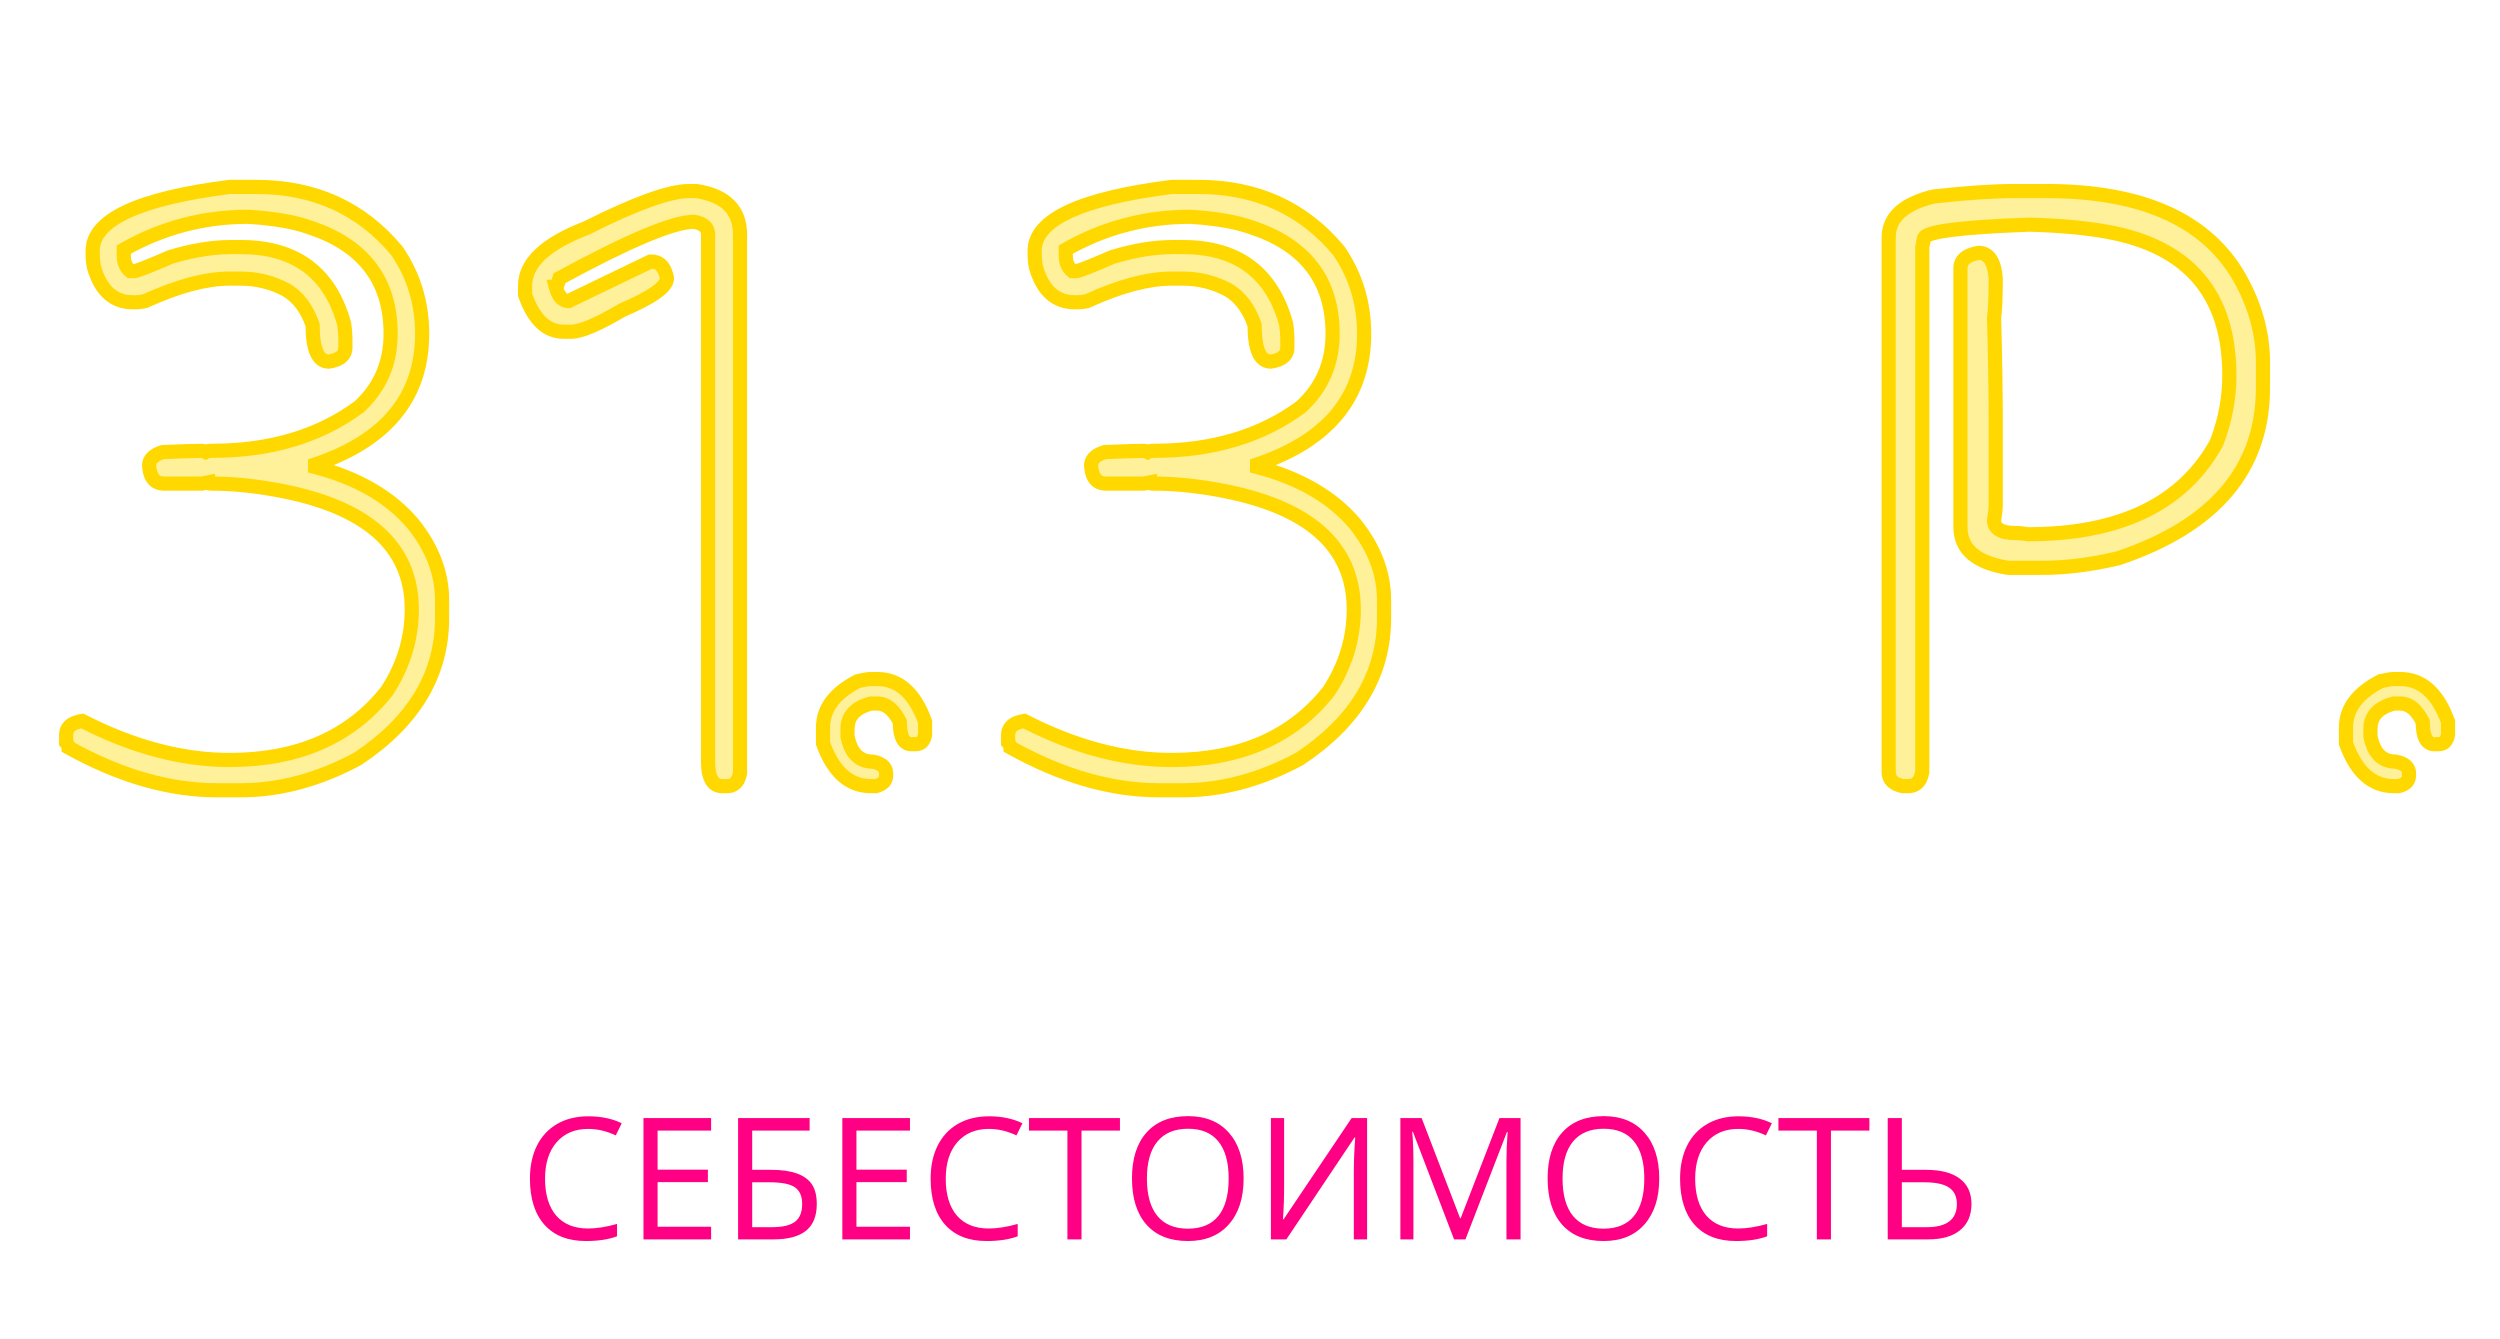 <?xml version="1.0" encoding="UTF-8"?> <svg xmlns="http://www.w3.org/2000/svg" width="353" height="189" viewBox="0 0 353 189" fill="none"> <g filter="url(#filter0_d)"> <path d="M36.172 22.391C44.414 22.391 51.035 25.398 56.035 31.414C58.418 34.891 59.609 38.797 59.609 43.133C59.609 52.039 54.57 58.191 44.492 61.59V61.941C50.508 63.504 55.117 66.18 58.32 69.969C61.055 73.367 62.422 76.961 62.422 80.75V83.269C62.422 91.238 58.457 97.859 50.527 103.133C45.02 106.102 39.512 107.586 34.004 107.586H30.664C23.906 107.586 16.914 105.574 9.688 101.551C9.688 101.355 9.57 101.121 9.336 100.848V99.793C9.336 98.699 10.098 98.035 11.621 97.801C18.77 101.473 25.703 103.309 32.422 103.309C42.109 103.309 49.512 100.066 54.629 93.582C56.973 89.988 58.145 86.141 58.145 82.039C58.145 73.094 51.758 67.469 38.984 65.164C35.781 64.578 32.754 64.285 29.902 64.285C29.551 64.285 29.375 64.227 29.375 64.109L28.496 64.285H23.164C21.875 64.285 21.172 63.445 21.055 61.766C21.055 60.867 21.699 60.223 22.988 59.832C25.879 59.715 27.715 59.656 28.496 59.656C28.613 59.656 28.789 59.715 29.023 59.832C29.219 59.715 29.512 59.656 29.902 59.656C38.184 59.656 45.117 57.586 50.703 53.445C53.672 50.711 55.156 47.273 55.156 43.133C55.156 35.594 51.309 30.574 43.613 28.074C41.543 27.332 38.691 26.844 35.059 26.609C28.77 26.609 22.91 28.152 17.48 31.238V32.117C17.48 33.055 17.793 33.777 18.418 34.285H18.945C19.297 34.285 20.996 33.621 24.043 32.293C27.129 31.355 29.98 30.887 32.598 30.887H34.004C41.738 30.887 46.602 34.5 48.594 41.727C48.711 42.508 48.77 43.27 48.77 44.012V45.066C48.77 46.16 47.988 46.824 46.426 47.059C44.902 47.059 44.141 45.34 44.141 41.902C43.359 39.598 42.109 37.938 40.391 36.922C38.398 35.867 36.27 35.34 34.004 35.34H32.422C29.102 35.34 25.137 36.395 20.527 38.504C20.059 38.621 19.59 38.68 19.121 38.68H18.77C16.035 38.68 14.199 37.02 13.262 33.699C13.145 33.113 13.086 32.527 13.086 31.941V31.414C13.086 27.039 19.531 24.031 32.422 22.391H36.172ZM97.285 22.977H98.34C102.441 23.602 104.492 25.652 104.492 29.129V105.184C104.258 106.395 103.652 107 102.676 107H101.973C100.645 107 99.981 105.848 99.981 103.543V29.129C99.981 28.152 99.316 27.547 97.988 27.312C95.098 27.312 88.769 29.969 79.004 35.281C78.769 36.102 78.594 36.512 78.477 36.512C78.828 37.84 79.434 38.504 80.293 38.504L91.836 32.938H92.012C93.144 32.938 93.867 33.719 94.18 35.281C94.18 36.492 92.07 37.996 87.852 39.793C84.414 41.824 82.012 42.84 80.644 42.84H79.59C77.168 42.84 75.352 41.102 74.141 37.625V36.336C74.141 33.133 77.031 30.418 82.812 28.191C89.727 24.715 94.551 22.977 97.285 22.977ZM122.949 91.883H123.887C126.934 91.883 129.18 93.894 130.625 97.918V99.734C130.469 100.633 130.02 101.082 129.277 101.082H128.691C127.598 101.082 127.051 100.027 127.051 97.918C126.191 96.199 125.137 95.34 123.887 95.34H122.949C120.762 95.926 119.668 97.117 119.668 98.914V99.969C120.137 102.352 121.328 103.543 123.242 103.543C124.492 103.777 125.117 104.344 125.117 105.242V105.477C125.117 106.258 124.629 106.766 123.652 107H122.949C119.902 107 117.656 104.988 116.211 100.965V98.738C116.211 96.043 117.852 93.856 121.133 92.176C121.992 91.981 122.598 91.883 122.949 91.883ZM169.18 22.391C177.422 22.391 184.043 25.398 189.043 31.414C191.426 34.891 192.617 38.797 192.617 43.133C192.617 52.039 187.578 58.191 177.5 61.59V61.941C183.516 63.504 188.125 66.18 191.328 69.969C194.062 73.367 195.43 76.961 195.43 80.75V83.269C195.43 91.238 191.465 97.859 183.535 103.133C178.027 106.102 172.52 107.586 167.012 107.586H163.672C156.914 107.586 149.922 105.574 142.695 101.551C142.695 101.355 142.578 101.121 142.344 100.848V99.793C142.344 98.699 143.105 98.035 144.629 97.801C151.777 101.473 158.711 103.309 165.43 103.309C175.117 103.309 182.52 100.066 187.637 93.582C189.98 89.988 191.152 86.141 191.152 82.039C191.152 73.094 184.766 67.469 171.992 65.164C168.789 64.578 165.762 64.285 162.91 64.285C162.559 64.285 162.383 64.227 162.383 64.109L161.504 64.285H156.172C154.883 64.285 154.18 63.445 154.062 61.766C154.062 60.867 154.707 60.223 155.996 59.832C158.887 59.715 160.723 59.656 161.504 59.656C161.621 59.656 161.797 59.715 162.031 59.832C162.227 59.715 162.52 59.656 162.91 59.656C171.191 59.656 178.125 57.586 183.711 53.445C186.68 50.711 188.164 47.273 188.164 43.133C188.164 35.594 184.316 30.574 176.621 28.074C174.551 27.332 171.699 26.844 168.066 26.609C161.777 26.609 155.918 28.152 150.488 31.238V32.117C150.488 33.055 150.801 33.777 151.426 34.285H151.953C152.305 34.285 154.004 33.621 157.051 32.293C160.137 31.355 162.988 30.887 165.605 30.887H167.012C174.746 30.887 179.609 34.5 181.602 41.727C181.719 42.508 181.777 43.27 181.777 44.012V45.066C181.777 46.16 180.996 46.824 179.434 47.059C177.91 47.059 177.148 45.34 177.148 41.902C176.367 39.598 175.117 37.938 173.398 36.922C171.406 35.867 169.277 35.34 167.012 35.34H165.43C162.109 35.34 158.145 36.395 153.535 38.504C153.066 38.621 152.598 38.68 152.129 38.68H151.777C149.043 38.68 147.207 37.02 146.27 33.699C146.152 33.113 146.094 32.527 146.094 31.941V31.414C146.094 27.039 152.539 24.031 165.43 22.391H169.18ZM284.375 22.977H288.945C302.617 22.977 311.758 27.137 316.367 35.457C318.477 39.285 319.531 43.191 319.531 47.176V50.75C319.531 62.234 312.715 70.262 299.082 74.832C295.293 75.731 291.719 76.18 288.359 76.18H283.555C279.062 75.477 276.816 73.562 276.816 70.438V33.875C276.816 32.703 277.676 31.98 279.395 31.707C280.801 31.707 281.602 32.898 281.797 35.281C281.797 38.016 281.719 39.871 281.562 40.848C281.719 46.355 281.797 51.395 281.797 55.965V67.273C281.797 67.82 281.719 68.543 281.562 69.441C281.562 70.652 282.559 71.258 284.551 71.258C285.02 71.258 285.625 71.316 286.367 71.434C299.375 71.434 308.242 67.137 312.969 58.543C314.18 55.418 314.785 52.234 314.785 48.992C314.785 37.547 309.023 30.789 297.5 28.719C294.531 28.172 290.879 27.84 286.543 27.723C276.621 28.074 271.66 28.738 271.66 29.715L271.426 30.887V105.008C271.191 106.336 270.527 107 269.434 107H268.672C267.344 106.727 266.68 106.062 266.68 105.008V29.539C266.68 26.688 268.809 24.754 273.066 23.738C277.715 23.23 281.484 22.977 284.375 22.977ZM337.988 91.883H338.926C341.973 91.883 344.219 93.894 345.664 97.918V99.734C345.508 100.633 345.059 101.082 344.316 101.082H343.73C342.637 101.082 342.09 100.027 342.09 97.918C341.23 96.199 340.176 95.34 338.926 95.34H337.988C335.801 95.926 334.707 97.117 334.707 98.914V99.969C335.176 102.352 336.367 103.543 338.281 103.543C339.531 103.777 340.156 104.344 340.156 105.242V105.477C340.156 106.258 339.668 106.766 338.691 107H337.988C334.941 107 332.695 104.988 331.25 100.965V98.738C331.25 96.043 332.891 93.856 336.172 92.176C337.031 91.981 337.637 91.883 337.988 91.883Z" fill="#FFF09A"></path> <path d="M56.035 31.414L56.86 30.849L56.834 30.811L56.804 30.775L56.035 31.414ZM44.492 61.59L44.173 60.642L43.492 60.872V61.59H44.492ZM44.492 61.941H43.492V62.715L44.241 62.909L44.492 61.941ZM58.32 69.969L59.099 69.342L59.092 69.332L59.084 69.323L58.32 69.969ZM50.527 103.133L51.002 104.013L51.043 103.991L51.081 103.965L50.527 103.133ZM9.688 101.551H8.688V102.139L9.201 102.424L9.688 101.551ZM9.336 100.848H8.336V101.218L8.577 101.498L9.336 100.848ZM11.621 97.801L12.078 96.911L11.79 96.763L11.469 96.812L11.621 97.801ZM54.629 93.582L55.414 94.201L55.442 94.166L55.467 94.128L54.629 93.582ZM38.984 65.164L38.804 66.148L38.807 66.148L38.984 65.164ZM29.375 64.109H30.375V62.89L29.179 63.129L29.375 64.109ZM28.496 64.285V65.285H28.595L28.692 65.266L28.496 64.285ZM21.055 61.766H20.055V61.8L20.057 61.835L21.055 61.766ZM22.988 59.832L22.948 58.833L22.82 58.838L22.698 58.875L22.988 59.832ZM29.023 59.832L28.576 60.727L29.067 60.972L29.538 60.69L29.023 59.832ZM50.703 53.445L51.299 54.249L51.341 54.217L51.381 54.181L50.703 53.445ZM43.613 28.074L43.276 29.016L43.29 29.021L43.304 29.025L43.613 28.074ZM35.059 26.609L35.123 25.611L35.091 25.609H35.059V26.609ZM17.48 31.238L16.986 30.369L16.48 30.656V31.238H17.48ZM18.418 34.285L17.787 35.061L18.063 35.285H18.418V34.285ZM24.043 32.293L23.752 31.336L23.697 31.353L23.643 31.376L24.043 32.293ZM48.594 41.727L49.583 41.578L49.574 41.519L49.558 41.461L48.594 41.727ZM46.426 47.059V48.059H46.5L46.574 48.047L46.426 47.059ZM44.141 41.902H45.141V41.737L45.088 41.581L44.141 41.902ZM40.391 36.922L40.899 36.061L40.879 36.049L40.858 36.038L40.391 36.922ZM20.527 38.504L20.77 39.474L20.86 39.452L20.944 39.413L20.527 38.504ZM13.262 33.699L12.281 33.895L12.289 33.934L12.299 33.971L13.262 33.699ZM32.422 22.391V21.391H32.358L32.296 21.399L32.422 22.391ZM36.172 23.391C44.135 23.391 50.468 26.28 55.266 32.053L56.804 30.775C51.603 24.517 44.693 21.391 36.172 21.391V23.391ZM55.21 31.979C57.476 35.285 58.609 38.992 58.609 43.133H60.609C60.609 38.601 59.36 34.497 56.86 30.849L55.21 31.979ZM58.609 43.133C58.609 47.384 57.412 50.917 55.056 53.793C52.69 56.683 49.092 58.983 44.173 60.642L44.812 62.537C49.97 60.798 53.931 58.323 56.604 55.06C59.287 51.784 60.609 47.788 60.609 43.133H58.609ZM43.492 61.59V61.941H45.492V61.59H43.492ZM44.241 62.909C50.107 64.433 54.517 67.019 57.557 70.614L59.084 69.323C55.717 65.34 50.908 62.575 44.744 60.974L44.241 62.909ZM57.541 70.596C60.155 73.845 61.422 77.223 61.422 80.75H63.422C63.422 76.699 61.954 72.89 59.099 69.342L57.541 70.596ZM61.422 80.75V83.269H63.422V80.75H61.422ZM61.422 83.269C61.422 90.835 57.687 97.171 49.974 102.3L51.081 103.965C59.227 98.548 63.422 91.642 63.422 83.269H61.422ZM50.053 102.253C44.671 105.154 39.325 106.586 34.004 106.586V108.586C39.699 108.586 45.368 107.05 51.002 104.013L50.053 102.253ZM34.004 106.586H30.664V108.586H34.004V106.586ZM30.664 106.586C24.111 106.586 17.285 104.636 10.174 100.677L9.201 102.424C16.543 106.512 23.702 108.586 30.664 108.586V106.586ZM10.688 101.551C10.688 100.985 10.369 100.516 10.095 100.197L8.577 101.498C8.616 101.545 8.646 101.584 8.668 101.615C8.689 101.646 8.7 101.666 8.705 101.676C8.717 101.699 8.688 101.652 8.688 101.551H10.688ZM10.336 100.848V99.793H8.336V100.848H10.336ZM10.336 99.793C10.336 99.508 10.421 99.353 10.564 99.228C10.746 99.07 11.107 98.892 11.773 98.789L11.469 96.812C10.611 96.944 9.83 97.215 9.25 97.721C8.632 98.26 8.336 98.984 8.336 99.793H10.336ZM11.164 98.69C18.427 102.421 25.516 104.309 32.422 104.309V102.309C25.89 102.309 19.113 100.525 12.078 96.911L11.164 98.69ZM32.422 104.309C42.356 104.309 50.073 100.969 55.414 94.201L53.844 92.963C48.95 99.164 41.863 102.309 32.422 102.309V104.309ZM55.467 94.128C57.911 90.38 59.145 86.344 59.145 82.039H57.145C57.145 85.937 56.034 89.597 53.791 93.036L55.467 94.128ZM59.145 82.039C59.145 77.296 57.437 73.374 54.015 70.361C50.631 67.38 45.641 65.349 39.162 64.18L38.807 66.148C45.101 67.284 49.691 69.217 52.694 71.862C55.659 74.474 57.145 77.837 57.145 82.039H59.145ZM39.164 64.18C35.91 63.585 32.822 63.285 29.902 63.285V65.285C32.686 65.285 35.653 65.571 38.804 66.148L39.164 64.18ZM29.902 63.285C29.756 63.285 29.755 63.27 29.823 63.292C29.86 63.305 29.987 63.351 30.115 63.479C30.268 63.632 30.375 63.856 30.375 64.109H28.375C28.375 64.832 28.972 65.117 29.191 65.19C29.435 65.271 29.697 65.285 29.902 65.285V63.285ZM29.179 63.129L28.3 63.305L28.692 65.266L29.571 65.09L29.179 63.129ZM28.496 63.285H23.164V65.285H28.496V63.285ZM23.164 63.285C22.757 63.285 22.564 63.165 22.437 63.013C22.276 62.821 22.104 62.431 22.052 61.696L20.057 61.835C20.123 62.779 20.361 63.65 20.903 64.297C21.479 64.985 22.282 65.285 23.164 65.285V63.285ZM22.055 61.766C22.055 61.586 22.107 61.453 22.245 61.316C22.409 61.152 22.722 60.958 23.278 60.789L22.698 58.875C21.966 59.097 21.312 59.42 20.831 59.901C20.324 60.408 20.055 61.047 20.055 61.766H22.055ZM23.029 60.831C25.926 60.714 27.739 60.656 28.496 60.656V58.656C27.69 58.656 25.832 58.716 22.948 58.833L23.029 60.831ZM28.496 60.656C28.445 60.656 28.41 60.65 28.399 60.648C28.387 60.645 28.386 60.644 28.4 60.649C28.428 60.658 28.485 60.681 28.576 60.727L29.471 58.938C29.228 58.816 28.868 58.656 28.496 58.656V60.656ZM29.538 60.69C29.512 60.705 29.519 60.694 29.586 60.681C29.651 60.668 29.754 60.656 29.902 60.656V58.656C29.444 58.656 28.935 58.719 28.509 58.974L29.538 60.69ZM29.902 60.656C38.356 60.656 45.509 58.54 51.299 54.249L50.108 52.642C44.725 56.632 38.011 58.656 29.902 58.656V60.656ZM51.381 54.181C54.561 51.252 56.156 47.545 56.156 43.133H54.156C54.156 47.002 52.783 50.17 50.026 52.71L51.381 54.181ZM56.156 43.133C56.156 39.187 55.146 35.822 53.064 33.105C50.987 30.395 47.909 28.418 43.922 27.123L43.304 29.025C47.013 30.23 49.706 32.013 51.477 34.322C53.242 36.626 54.156 39.54 54.156 43.133H56.156ZM43.951 27.133C41.754 26.345 38.797 25.849 35.123 25.611L34.994 27.607C38.586 27.839 41.332 28.319 43.276 29.016L43.951 27.133ZM35.059 25.609C28.598 25.609 22.568 27.197 16.986 30.369L17.975 32.108C23.253 29.108 28.942 27.609 35.059 27.609V25.609ZM16.48 31.238V32.117H18.48V31.238H16.48ZM16.48 32.117C16.48 33.3 16.889 34.331 17.787 35.061L19.049 33.509C18.697 33.223 18.48 32.809 18.48 32.117H16.48ZM18.418 35.285H18.945V33.285H18.418V35.285ZM18.945 35.285C19.113 35.285 19.273 35.251 19.375 35.226C19.495 35.197 19.628 35.158 19.77 35.112C20.053 35.02 20.415 34.888 20.847 34.718C21.715 34.38 22.915 33.875 24.443 33.21L23.643 31.376C22.124 32.039 20.951 32.531 20.119 32.856C19.702 33.019 19.383 33.135 19.154 33.209C19.039 33.246 18.958 33.269 18.906 33.282C18.836 33.299 18.866 33.285 18.945 33.285V35.285ZM24.334 33.25C27.346 32.334 30.099 31.887 32.598 31.887V29.887C29.862 29.887 26.912 30.376 23.752 31.336L24.334 33.25ZM32.598 31.887H34.004V29.887H32.598V31.887ZM34.004 31.887C37.716 31.887 40.639 32.752 42.856 34.399C45.069 36.044 46.678 38.542 47.63 41.992L49.558 41.461C48.517 37.685 46.698 34.763 44.048 32.794C41.402 30.828 38.026 29.887 34.004 29.887V31.887ZM47.605 41.875C47.715 42.61 47.77 43.322 47.77 44.012H49.77C49.77 43.217 49.707 42.406 49.583 41.578L47.605 41.875ZM47.77 44.012V45.066H49.77V44.012H47.77ZM47.77 45.066C47.77 45.342 47.687 45.495 47.536 45.623C47.345 45.785 46.966 45.966 46.277 46.07L46.574 48.047C47.448 47.916 48.241 47.648 48.831 47.147C49.462 46.611 49.77 45.884 49.77 45.066H47.77ZM46.426 46.059C46.247 46.059 46.128 46.013 46.027 45.937C45.914 45.852 45.769 45.686 45.626 45.364C45.331 44.698 45.141 43.578 45.141 41.902H43.141C43.141 43.664 43.331 45.122 43.798 46.175C44.036 46.713 44.367 47.191 44.825 47.535C45.296 47.889 45.843 48.059 46.426 48.059V46.059ZM45.088 41.581C44.247 39.102 42.867 37.223 40.899 36.061L39.882 37.783C41.352 38.652 42.472 40.094 43.194 42.223L45.088 41.581ZM40.858 36.038C38.721 34.907 36.432 34.34 34.004 34.34V36.34C36.107 36.34 38.075 36.828 39.923 37.806L40.858 36.038ZM34.004 34.34H32.422V36.34H34.004V34.34ZM32.422 34.34C28.902 34.34 24.789 35.454 20.111 37.595L20.944 39.413C25.484 37.335 29.301 36.34 32.422 36.34V34.34ZM20.285 37.534C19.893 37.632 19.506 37.68 19.121 37.68V39.68C19.674 39.68 20.224 39.611 20.77 39.474L20.285 37.534ZM19.121 37.68H18.77V39.68H19.121V37.68ZM18.77 37.68C17.622 37.68 16.727 37.339 16.012 36.693C15.279 36.029 14.661 34.975 14.224 33.428L12.299 33.971C12.8 35.744 13.569 37.18 14.671 38.176C15.793 39.191 17.183 39.68 18.77 39.68V37.68ZM14.242 33.503C14.138 32.98 14.086 32.46 14.086 31.941H12.086C12.086 32.594 12.151 33.246 12.281 33.895L14.242 33.503ZM14.086 31.941V31.414H12.086V31.941H14.086ZM14.086 31.414C14.086 29.824 15.232 28.235 18.343 26.783C21.424 25.345 26.136 24.199 32.548 23.383L32.296 21.399C25.818 22.223 20.861 23.401 17.497 24.971C14.163 26.527 12.086 28.629 12.086 31.414H14.086ZM32.422 23.391H36.172V21.391H32.422V23.391ZM98.34 22.977L98.49 21.988L98.416 21.977H98.34V22.977ZM104.492 105.184L105.474 105.374L105.492 105.279V105.184H104.492ZM97.988 27.312L98.162 26.328L98.076 26.312H97.988V27.312ZM79.004 35.281L78.526 34.403L78.158 34.603L78.042 35.007L79.004 35.281ZM78.477 36.512V35.512H77.177L77.51 36.768L78.477 36.512ZM80.293 38.504V39.504H80.522L80.727 39.405L80.293 38.504ZM91.836 32.938V31.938H91.607L91.402 32.037L91.836 32.938ZM94.18 35.281H95.18V35.182L95.16 35.085L94.18 35.281ZM87.852 39.793L87.46 38.873L87.399 38.899L87.343 38.932L87.852 39.793ZM74.141 37.625H73.141V37.794L73.196 37.954L74.141 37.625ZM82.812 28.191L83.172 29.125L83.218 29.107L83.262 29.085L82.812 28.191ZM97.285 23.977H98.34V21.977H97.285V23.977ZM98.189 23.965C100.117 24.259 101.425 24.868 102.247 25.691C103.048 26.492 103.492 27.599 103.492 29.129H105.492C105.492 27.182 104.911 25.526 103.661 24.276C102.433 23.048 100.664 22.319 98.49 21.988L98.189 23.965ZM103.492 29.129V105.184H105.492V29.129H103.492ZM103.51 104.994C103.415 105.485 103.267 105.727 103.155 105.839C103.067 105.927 102.939 106 102.676 106V108C103.389 108 104.052 107.77 104.569 107.253C105.063 106.76 105.335 106.093 105.474 105.374L103.51 104.994ZM102.676 106H101.973V108H102.676V106ZM101.973 106C101.667 106 101.499 105.903 101.345 105.636C101.143 105.286 100.98 104.632 100.98 103.543H98.981C98.981 104.759 99.15 105.833 99.612 106.635C100.122 107.52 100.95 108 101.973 108V106ZM100.98 103.543V29.129H98.981V103.543H100.98ZM100.98 29.129C100.98 28.387 100.715 27.713 100.156 27.203C99.631 26.724 98.925 26.462 98.162 26.328L97.814 28.297C98.379 28.397 98.67 28.555 98.809 28.681C98.913 28.777 98.981 28.895 98.981 29.129H100.98ZM97.988 26.312C96.322 26.312 93.85 27.055 90.687 28.383C87.479 29.729 83.423 31.739 78.526 34.403L79.482 36.16C84.351 33.511 88.341 31.536 91.461 30.227C94.626 28.898 96.764 28.312 97.988 28.312V26.312ZM78.042 35.007C77.928 35.406 77.84 35.664 77.777 35.81C77.743 35.889 77.736 35.889 77.762 35.854C77.774 35.836 77.821 35.772 77.909 35.703C77.996 35.636 78.192 35.512 78.477 35.512V37.512C78.791 37.512 79.018 37.375 79.137 37.282C79.258 37.188 79.34 37.085 79.389 37.016C79.488 36.878 79.561 36.724 79.615 36.598C79.729 36.334 79.845 35.977 79.965 35.556L78.042 35.007ZM77.51 36.768C77.707 37.512 78.002 38.182 78.455 38.68C78.938 39.209 79.568 39.504 80.293 39.504V37.504C80.159 37.504 80.056 37.467 79.933 37.332C79.781 37.166 79.598 36.839 79.443 36.256L77.51 36.768ZM80.727 39.405L92.27 33.838L91.402 32.037L79.859 37.603L80.727 39.405ZM91.836 33.938H92.012V31.938H91.836V33.938ZM92.012 33.938C92.32 33.938 92.51 34.031 92.669 34.203C92.858 34.407 93.062 34.793 93.199 35.477L95.16 35.085C94.985 34.207 94.671 33.422 94.137 32.844C93.573 32.235 92.837 31.938 92.012 31.938V33.938ZM93.18 35.281C93.18 35.285 93.178 35.395 92.995 35.631C92.812 35.865 92.501 36.158 92.017 36.503C91.05 37.193 89.545 37.985 87.46 38.873L88.243 40.713C90.377 39.804 92.036 38.946 93.178 38.132C93.749 37.725 94.229 37.302 94.574 36.858C94.918 36.415 95.18 35.883 95.18 35.281H93.18ZM87.343 38.932C85.645 39.935 84.227 40.673 83.082 41.157C81.913 41.651 81.122 41.84 80.644 41.84V43.84C81.534 43.84 82.628 43.52 83.861 42.999C85.119 42.468 86.621 41.682 88.36 40.654L87.343 38.932ZM80.644 41.84H79.59V43.84H80.644V41.84ZM79.59 41.84C77.806 41.84 76.242 40.618 75.085 37.296L73.196 37.954C74.461 41.585 76.529 43.84 79.59 43.84V41.84ZM75.141 37.625V36.336H73.141V37.625H75.141ZM75.141 36.336C75.141 35.074 75.698 33.843 76.993 32.626C78.306 31.393 80.341 30.215 83.172 29.125L82.453 27.258C79.502 28.395 77.201 29.687 75.624 31.169C74.029 32.667 73.141 34.395 73.141 36.336H75.141ZM83.262 29.085C86.699 27.357 89.594 26.072 91.955 25.221C94.337 24.363 96.094 23.977 97.285 23.977V21.977C95.742 21.977 93.72 22.459 91.277 23.34C88.814 24.227 85.84 25.55 82.363 27.298L83.262 29.085ZM130.625 97.918H131.625V97.744L131.566 97.58L130.625 97.918ZM130.625 99.734L131.61 99.906L131.625 99.821V99.734H130.625ZM127.051 97.918H128.051V97.682L127.945 97.471L127.051 97.918ZM122.949 95.34V94.34H122.818L122.69 94.374L122.949 95.34ZM119.668 99.969H118.668V100.066L118.687 100.162L119.668 99.969ZM123.242 103.543L123.426 102.56L123.335 102.543H123.242V103.543ZM123.652 107V108H123.771L123.886 107.972L123.652 107ZM116.211 100.965H115.211V101.139L115.27 101.303L116.211 100.965ZM121.133 92.176L120.911 91.201L120.789 91.228L120.677 91.286L121.133 92.176ZM122.949 92.883H123.887V90.883H122.949V92.883ZM123.887 92.883C125.167 92.883 126.252 93.297 127.189 94.136C128.148 94.995 128.995 96.339 129.684 98.256L131.566 97.58C130.809 95.473 129.811 93.8 128.524 92.647C127.215 91.475 125.654 90.883 123.887 90.883V92.883ZM129.625 97.918V99.734H131.625V97.918H129.625ZM129.64 99.563C129.582 99.894 129.492 100.01 129.464 100.038C129.452 100.05 129.442 100.056 129.426 100.062C129.407 100.069 129.362 100.082 129.277 100.082V102.082C129.865 102.082 130.434 101.896 130.878 101.452C131.299 101.031 131.512 100.473 131.61 99.906L129.64 99.563ZM129.277 100.082H128.691V102.082H129.277V100.082ZM128.691 100.082C128.586 100.082 128.539 100.059 128.514 100.043C128.485 100.024 128.422 99.973 128.349 99.831C128.186 99.517 128.051 98.919 128.051 97.918H126.051C126.051 99.027 126.189 100.01 126.573 100.751C126.773 101.136 127.052 101.481 127.433 101.725C127.818 101.973 128.25 102.082 128.691 102.082V100.082ZM127.945 97.471C127.017 95.614 125.697 94.34 123.887 94.34V96.34C124.576 96.34 125.366 96.784 126.156 98.365L127.945 97.471ZM123.887 94.34H122.949V96.34H123.887V94.34ZM122.69 94.374C121.484 94.697 120.469 95.215 119.752 95.997C119.016 96.798 118.668 97.795 118.668 98.914H120.668C120.668 98.236 120.867 97.739 121.225 97.349C121.602 96.939 122.227 96.568 123.208 96.306L122.69 94.374ZM118.668 98.914V99.969H120.668V98.914H118.668ZM118.687 100.162C118.943 101.466 119.421 102.571 120.206 103.357C121.015 104.166 122.059 104.543 123.242 104.543V102.543C122.511 102.543 122.002 102.324 121.62 101.942C121.214 101.536 120.861 100.854 120.649 99.776L118.687 100.162ZM123.058 104.526C123.587 104.625 123.854 104.773 123.977 104.885C124.065 104.965 124.117 105.055 124.117 105.242H126.117C126.117 104.531 125.857 103.889 125.32 103.403C124.818 102.947 124.147 102.695 123.426 102.56L123.058 104.526ZM124.117 105.242V105.477H126.117V105.242H124.117ZM124.117 105.477C124.117 105.639 124.075 105.704 124.03 105.75C123.964 105.82 123.797 105.937 123.419 106.028L123.886 107.972C124.484 107.829 125.05 107.575 125.472 107.136C125.915 106.675 126.117 106.095 126.117 105.477H124.117ZM123.652 106H122.949V108H123.652V106ZM122.949 106C121.669 106 120.584 105.586 119.647 104.746C118.688 103.888 117.841 102.544 117.152 100.627L115.27 101.303C116.027 103.409 117.025 105.083 118.312 106.236C119.621 107.408 121.182 108 122.949 108V106ZM117.211 100.965V98.738H115.211V100.965H117.211ZM117.211 98.738C117.211 96.555 118.5 94.647 121.588 93.066L120.677 91.286C117.203 93.064 115.211 95.531 115.211 98.738H117.211ZM121.354 93.151C122.218 92.955 122.723 92.883 122.949 92.883V90.883C122.472 90.883 121.767 91.006 120.911 91.201L121.354 93.151ZM189.043 31.414L189.868 30.849L189.842 30.811L189.812 30.775L189.043 31.414ZM177.5 61.59L177.18 60.642L176.5 60.872V61.59H177.5ZM177.5 61.941H176.5V62.715L177.249 62.909L177.5 61.941ZM191.328 69.969L192.107 69.342L192.1 69.332L192.092 69.323L191.328 69.969ZM183.535 103.133L184.01 104.013L184.05 103.991L184.089 103.965L183.535 103.133ZM142.695 101.551H141.695V102.139L142.209 102.424L142.695 101.551ZM142.344 100.848H141.344V101.218L141.584 101.498L142.344 100.848ZM144.629 97.801L145.086 96.911L144.797 96.763L144.477 96.812L144.629 97.801ZM187.637 93.582L188.422 94.201L188.45 94.166L188.474 94.128L187.637 93.582ZM171.992 65.164L171.812 66.148L171.815 66.148L171.992 65.164ZM162.383 64.109H163.383V62.89L162.187 63.129L162.383 64.109ZM161.504 64.285V65.285H161.603L161.7 65.266L161.504 64.285ZM154.062 61.766H153.062V61.8L153.065 61.835L154.062 61.766ZM155.996 59.832L155.956 58.833L155.828 58.838L155.706 58.875L155.996 59.832ZM162.031 59.832L161.584 60.727L162.075 60.972L162.546 60.69L162.031 59.832ZM183.711 53.445L184.306 54.249L184.349 54.217L184.388 54.181L183.711 53.445ZM176.621 28.074L176.284 29.016L176.298 29.021L176.312 29.025L176.621 28.074ZM168.066 26.609L168.131 25.611L168.099 25.609H168.066V26.609ZM150.488 31.238L149.994 30.369L149.488 30.656V31.238H150.488ZM151.426 34.285L150.795 35.061L151.071 35.285H151.426V34.285ZM157.051 32.293L156.76 31.336L156.704 31.353L156.651 31.376L157.051 32.293ZM181.602 41.727L182.59 41.578L182.582 41.519L182.566 41.461L181.602 41.727ZM179.434 47.059V48.059H179.508L179.582 48.047L179.434 47.059ZM177.148 41.902H178.148V41.737L178.096 41.581L177.148 41.902ZM173.398 36.922L173.907 36.061L173.887 36.049L173.866 36.038L173.398 36.922ZM153.535 38.504L153.778 39.474L153.867 39.452L153.951 39.413L153.535 38.504ZM146.27 33.699L145.289 33.895L145.297 33.934L145.307 33.971L146.27 33.699ZM165.43 22.391V21.391H165.366L165.303 21.399L165.43 22.391ZM169.18 23.391C177.143 23.391 183.475 26.28 188.274 32.053L189.812 30.775C184.611 24.517 177.701 21.391 169.18 21.391V23.391ZM188.218 31.979C190.483 35.285 191.617 38.992 191.617 43.133H193.617C193.617 38.601 192.368 34.497 189.868 30.849L188.218 31.979ZM191.617 43.133C191.617 47.384 190.42 50.917 188.064 53.793C185.697 56.683 182.1 58.983 177.18 60.642L177.82 62.537C182.978 60.798 186.939 58.323 189.612 55.06C192.295 51.784 193.617 47.788 193.617 43.133H191.617ZM176.5 61.59V61.941H178.5V61.59H176.5ZM177.249 62.909C183.115 64.433 187.525 67.019 190.564 70.614L192.092 69.323C188.725 65.34 183.916 62.575 177.751 60.974L177.249 62.909ZM190.549 70.596C193.163 73.845 194.43 77.223 194.43 80.75H196.43C196.43 76.699 194.962 72.89 192.107 69.342L190.549 70.596ZM194.43 80.75V83.269H196.43V80.75H194.43ZM194.43 83.269C194.43 90.835 190.695 97.171 182.981 102.3L184.089 103.965C192.235 98.548 196.43 91.642 196.43 83.269H194.43ZM183.061 102.253C177.679 105.154 172.333 106.586 167.012 106.586V108.586C172.707 108.586 178.376 107.05 184.01 104.013L183.061 102.253ZM167.012 106.586H163.672V108.586H167.012V106.586ZM163.672 106.586C157.119 106.586 150.293 104.636 143.182 100.677L142.209 102.424C149.551 106.512 156.71 108.586 163.672 108.586V106.586ZM143.695 101.551C143.695 100.985 143.377 100.516 143.103 100.197L141.584 101.498C141.624 101.545 141.654 101.584 141.675 101.615C141.697 101.646 141.708 101.666 141.713 101.676C141.725 101.699 141.695 101.652 141.695 101.551H143.695ZM143.344 100.848V99.793H141.344V100.848H143.344ZM143.344 99.793C143.344 99.508 143.429 99.353 143.572 99.228C143.754 99.07 144.115 98.892 144.781 98.789L144.477 96.812C143.619 96.944 142.838 97.215 142.258 97.721C141.64 98.26 141.344 98.984 141.344 99.793H143.344ZM144.172 98.69C151.434 102.421 158.524 104.309 165.43 104.309V102.309C158.898 102.309 152.12 100.525 145.086 96.911L144.172 98.69ZM165.43 104.309C175.364 104.309 183.081 100.969 188.422 94.201L186.852 92.963C181.958 99.164 174.87 102.309 165.43 102.309V104.309ZM188.474 94.128C190.919 90.38 192.152 86.344 192.152 82.039H190.152C190.152 85.937 189.042 89.597 186.799 93.036L188.474 94.128ZM192.152 82.039C192.152 77.296 190.444 73.374 187.023 70.361C183.639 67.38 178.649 65.349 172.17 64.18L171.815 66.148C178.109 67.284 182.699 69.217 185.701 71.862C188.667 74.474 190.152 77.837 190.152 82.039H192.152ZM172.172 64.18C168.918 63.585 165.83 63.285 162.91 63.285V65.285C165.694 65.285 168.66 65.571 171.812 66.148L172.172 64.18ZM162.91 63.285C162.764 63.285 162.762 63.27 162.831 63.292C162.868 63.305 162.995 63.351 163.123 63.479C163.276 63.632 163.383 63.856 163.383 64.109H161.383C161.383 64.832 161.98 65.117 162.198 65.19C162.443 65.271 162.705 65.285 162.91 65.285V63.285ZM162.187 63.129L161.308 63.305L161.7 65.266L162.579 65.09L162.187 63.129ZM161.504 63.285H156.172V65.285H161.504V63.285ZM156.172 63.285C155.765 63.285 155.572 63.165 155.444 63.013C155.283 62.821 155.111 62.431 155.06 61.696L153.065 61.835C153.131 62.779 153.369 63.65 153.911 64.297C154.487 64.985 155.289 65.285 156.172 65.285V63.285ZM155.062 61.766C155.062 61.586 155.115 61.453 155.253 61.316C155.417 61.152 155.729 60.958 156.286 60.789L155.706 58.875C154.974 59.097 154.32 59.42 153.839 59.901C153.332 60.408 153.062 61.047 153.062 61.766H155.062ZM156.037 60.831C158.934 60.714 160.747 60.656 161.504 60.656V58.656C160.698 58.656 158.84 58.716 155.956 58.833L156.037 60.831ZM161.504 60.656C161.452 60.656 161.418 60.65 161.407 60.648C161.394 60.645 161.394 60.644 161.407 60.649C161.436 60.658 161.493 60.681 161.584 60.727L162.478 58.938C162.236 58.816 161.876 58.656 161.504 58.656V60.656ZM162.546 60.69C162.52 60.705 162.526 60.694 162.594 60.681C162.659 60.668 162.762 60.656 162.91 60.656V58.656C162.452 58.656 161.942 58.719 161.517 58.974L162.546 60.69ZM162.91 60.656C171.364 60.656 178.517 58.54 184.306 54.249L183.115 52.642C177.733 56.632 171.019 58.656 162.91 58.656V60.656ZM184.388 54.181C187.569 51.252 189.164 47.545 189.164 43.133H187.164C187.164 47.002 185.791 50.17 183.033 52.71L184.388 54.181ZM189.164 43.133C189.164 39.187 188.154 35.822 186.072 33.105C183.995 30.395 180.917 28.418 176.93 27.123L176.312 29.025C180.021 30.23 182.714 32.013 184.485 34.322C186.25 36.626 187.164 39.54 187.164 43.133H189.164ZM176.959 27.133C174.762 26.345 171.804 25.849 168.131 25.611L168.002 27.607C171.594 27.839 174.34 28.319 176.284 29.016L176.959 27.133ZM168.066 25.609C161.605 25.609 155.576 27.197 149.994 30.369L150.982 32.108C156.26 29.108 161.949 27.609 168.066 27.609V25.609ZM149.488 31.238V32.117H151.488V31.238H149.488ZM149.488 32.117C149.488 33.3 149.897 34.331 150.795 35.061L152.056 33.509C151.705 33.223 151.488 32.809 151.488 32.117H149.488ZM151.426 35.285H151.953V33.285H151.426V35.285ZM151.953 35.285C152.121 35.285 152.281 35.251 152.383 35.226C152.503 35.197 152.636 35.158 152.778 35.112C153.061 35.02 153.423 34.888 153.855 34.718C154.723 34.38 155.923 33.875 157.45 33.21L156.651 31.376C155.132 32.039 153.959 32.531 153.127 32.856C152.71 33.019 152.39 33.135 152.161 33.209C152.046 33.246 151.966 33.269 151.914 33.282C151.843 33.299 151.873 33.285 151.953 33.285V35.285ZM157.341 33.25C160.354 32.334 163.107 31.887 165.605 31.887V29.887C162.87 29.887 159.919 30.376 156.76 31.336L157.341 33.25ZM165.605 31.887H167.012V29.887H165.605V31.887ZM167.012 31.887C170.724 31.887 173.647 32.752 175.864 34.399C178.077 36.044 179.686 38.542 180.638 41.992L182.566 41.461C181.525 37.685 179.706 34.763 177.056 32.794C174.41 30.828 171.034 29.887 167.012 29.887V31.887ZM180.613 41.875C180.723 42.61 180.777 43.322 180.777 44.012H182.777C182.777 43.217 182.715 42.406 182.59 41.578L180.613 41.875ZM180.777 44.012V45.066H182.777V44.012H180.777ZM180.777 45.066C180.777 45.342 180.694 45.495 180.544 45.623C180.352 45.785 179.974 45.966 179.285 46.07L179.582 48.047C180.456 47.916 181.249 47.648 181.839 47.147C182.47 46.611 182.777 45.884 182.777 45.066H180.777ZM179.434 46.059C179.254 46.059 179.136 46.013 179.035 45.937C178.922 45.852 178.776 45.686 178.634 45.364C178.339 44.698 178.148 43.578 178.148 41.902H176.148C176.148 43.664 176.339 45.122 176.805 46.175C177.044 46.713 177.375 47.191 177.833 47.535C178.303 47.889 178.851 48.059 179.434 48.059V46.059ZM178.096 41.581C177.255 39.102 175.874 37.223 173.907 36.061L172.89 37.783C174.36 38.652 175.479 40.094 176.201 42.223L178.096 41.581ZM173.866 36.038C171.729 34.907 169.44 34.34 167.012 34.34V36.34C169.115 36.34 171.083 36.828 172.931 37.806L173.866 36.038ZM167.012 34.34H165.43V36.34H167.012V34.34ZM165.43 34.34C161.91 34.34 157.797 35.454 153.119 37.595L153.951 39.413C158.492 37.335 162.308 36.34 165.43 36.34V34.34ZM153.293 37.534C152.901 37.632 152.513 37.68 152.129 37.68V39.68C152.682 39.68 153.232 39.611 153.778 39.474L153.293 37.534ZM152.129 37.68H151.777V39.68H152.129V37.68ZM151.777 37.68C150.63 37.68 149.735 37.339 149.02 36.693C148.286 36.029 147.669 34.975 147.232 33.428L145.307 33.971C145.808 35.744 146.577 37.18 147.679 38.176C148.8 39.191 150.19 39.68 151.777 39.68V37.68ZM147.25 33.503C147.146 32.98 147.094 32.46 147.094 31.941H145.094C145.094 32.594 145.159 33.246 145.289 33.895L147.25 33.503ZM147.094 31.941V31.414H145.094V31.941H147.094ZM147.094 31.414C147.094 29.824 148.24 28.235 151.351 26.783C154.432 25.345 159.143 24.199 165.556 23.383L165.303 21.399C158.825 22.223 153.869 23.401 150.505 24.971C147.171 26.527 145.094 28.629 145.094 31.414H147.094ZM165.43 23.391H169.18V21.391H165.43V23.391ZM316.367 35.457L317.243 34.974L317.242 34.972L316.367 35.457ZM299.082 74.832L299.313 75.805L299.357 75.795L299.4 75.78L299.082 74.832ZM283.555 76.18L283.4 77.168L283.477 77.18H283.555V76.18ZM279.395 31.707V30.707H279.315L279.237 30.72L279.395 31.707ZM281.797 35.281H282.797V35.24L282.794 35.2L281.797 35.281ZM281.562 40.848L280.575 40.69L280.56 40.782L280.563 40.876L281.562 40.848ZM281.562 69.441L280.577 69.27L280.562 69.355V69.441H281.562ZM286.367 71.434L286.211 72.421L286.289 72.434H286.367V71.434ZM312.969 58.543L313.845 59.025L313.877 58.967L313.901 58.904L312.969 58.543ZM297.5 28.719L297.319 29.702L297.323 29.703L297.5 28.719ZM286.543 27.723L286.57 26.723L286.539 26.722L286.508 26.723L286.543 27.723ZM271.66 29.715L272.641 29.911L272.66 29.814V29.715H271.66ZM271.426 30.887L270.445 30.691L270.426 30.788V30.887H271.426ZM271.426 105.008L272.411 105.182L272.426 105.095V105.008H271.426ZM268.672 107L268.47 107.979L268.57 108H268.672V107ZM273.066 23.738L272.958 22.744L272.895 22.751L272.834 22.766L273.066 23.738ZM284.375 23.977H288.945V21.977H284.375V23.977ZM288.945 23.977C302.431 23.977 311.131 28.069 315.492 35.942L317.242 34.972C312.385 26.204 302.804 21.977 288.945 21.977V23.977ZM315.491 35.94C317.527 39.635 318.531 43.376 318.531 47.176H320.531C320.531 43.007 319.426 38.936 317.243 34.974L315.491 35.94ZM318.531 47.176V50.75H320.531V47.176H318.531ZM318.531 50.75C318.531 56.278 316.897 60.92 313.657 64.737C310.402 68.569 305.469 71.636 298.764 73.884L299.4 75.78C306.328 73.457 311.62 70.225 315.181 66.031C318.757 61.82 320.531 56.706 320.531 50.75H318.531ZM298.851 73.859C295.126 74.742 291.63 75.18 288.359 75.18V77.18C291.808 77.18 295.46 76.719 299.313 75.805L298.851 73.859ZM288.359 75.18H283.555V77.18H288.359V75.18ZM283.709 75.192C281.555 74.855 280.076 74.245 279.15 73.456C278.264 72.701 277.816 71.727 277.816 70.438H275.816C275.816 72.273 276.492 73.819 277.852 74.978C279.173 76.103 281.062 76.802 283.4 77.168L283.709 75.192ZM277.816 70.438V33.875H275.816V70.438H277.816ZM277.816 33.875C277.816 33.569 277.912 33.382 278.105 33.219C278.339 33.023 278.781 32.817 279.552 32.695L279.237 30.72C278.289 30.87 277.442 31.163 276.817 31.689C276.151 32.249 275.816 33.009 275.816 33.875H277.816ZM279.395 32.707C279.756 32.707 280.001 32.832 280.22 33.158C280.481 33.547 280.708 34.242 280.8 35.363L282.794 35.2C282.69 33.938 282.419 32.845 281.88 32.043C281.298 31.178 280.439 30.707 279.395 30.707V32.707ZM280.797 35.281C280.797 38.024 280.717 39.803 280.575 40.69L282.55 41.006C282.721 39.939 282.797 38.007 282.797 35.281H280.797ZM280.563 40.876C280.719 46.376 280.797 51.406 280.797 55.965H282.797C282.797 51.383 282.719 46.335 282.562 40.819L280.563 40.876ZM280.797 55.965V67.273H282.797V55.965H280.797ZM280.797 67.273C280.797 67.738 280.729 68.396 280.577 69.27L282.548 69.613C282.708 68.69 282.797 67.903 282.797 67.273H280.797ZM280.562 69.441C280.562 70.379 280.98 71.166 281.79 71.658C282.52 72.102 283.486 72.258 284.551 72.258V70.258C283.623 70.258 283.095 70.111 282.829 69.949C282.643 69.836 282.562 69.714 282.562 69.441H280.562ZM284.551 72.258C284.946 72.258 285.494 72.308 286.211 72.421L286.523 70.446C285.756 70.325 285.093 70.258 284.551 70.258V72.258ZM286.367 72.434C299.603 72.434 308.885 68.043 313.845 59.025L312.093 58.061C307.599 66.231 299.147 70.434 286.367 70.434V72.434ZM313.901 58.904C315.155 55.668 315.785 52.362 315.785 48.992H313.785C313.785 52.107 313.204 55.168 312.036 58.182L313.901 58.904ZM315.785 48.992C315.785 43.102 314.3 38.298 311.225 34.691C308.152 31.087 303.593 28.797 297.677 27.735L297.323 29.703C302.93 30.71 307.014 32.835 309.703 35.989C312.389 39.139 313.785 43.437 313.785 48.992H315.785ZM297.681 27.735C294.645 27.176 290.937 26.841 286.57 26.723L286.516 28.722C290.82 28.839 294.418 29.168 297.319 29.702L297.681 27.735ZM286.508 26.723C281.539 26.899 277.779 27.154 275.248 27.493C273.991 27.661 272.987 27.857 272.276 28.092C271.927 28.207 271.583 28.353 271.306 28.553C271.042 28.744 270.66 29.123 270.66 29.715H272.66C272.66 30.063 272.433 30.207 272.479 30.173C272.513 30.149 272.633 30.08 272.904 29.99C273.434 29.815 274.29 29.639 275.514 29.476C277.944 29.15 281.625 28.898 286.578 28.722L286.508 26.723ZM270.68 29.519L270.445 30.691L272.406 31.083L272.641 29.911L270.68 29.519ZM270.426 30.887V105.008H272.426V30.887H270.426ZM270.441 104.834C270.345 105.381 270.181 105.659 270.045 105.795C269.931 105.908 269.762 106 269.434 106V108C270.199 108 270.909 107.76 271.459 107.209C271.987 106.681 272.273 105.963 272.411 105.182L270.441 104.834ZM269.434 106H268.672V108H269.434V106ZM268.874 106.021C268.32 105.907 268.03 105.735 267.885 105.59C267.764 105.469 267.68 105.306 267.68 105.008H265.68C265.68 105.765 265.927 106.461 266.471 107.004C266.99 107.523 267.695 107.82 268.47 107.979L268.874 106.021ZM267.68 105.008V29.539H265.68V105.008H267.68ZM267.68 29.539C267.68 28.398 268.091 27.47 268.949 26.69C269.84 25.881 271.255 25.198 273.298 24.711L272.834 22.766C270.62 23.294 268.842 24.086 267.604 25.21C266.333 26.364 265.68 27.829 265.68 29.539H267.68ZM273.175 24.732C277.806 24.226 281.536 23.977 284.375 23.977V21.977C281.433 21.977 277.623 22.235 272.958 22.744L273.175 24.732ZM345.664 97.918H346.664V97.744L346.605 97.58L345.664 97.918ZM345.664 99.734L346.649 99.906L346.664 99.821V99.734H345.664ZM342.09 97.918H343.09V97.682L342.984 97.471L342.09 97.918ZM337.988 95.34V94.34H337.857L337.73 94.374L337.988 95.34ZM334.707 99.969H333.707V100.066L333.726 100.162L334.707 99.969ZM338.281 103.543L338.466 102.56L338.374 102.543H338.281V103.543ZM338.691 107V108H338.81L338.925 107.972L338.691 107ZM331.25 100.965H330.25V101.139L330.309 101.303L331.25 100.965ZM336.172 92.176L335.95 91.201L335.828 91.228L335.716 91.286L336.172 92.176ZM337.988 92.883H338.926V90.883H337.988V92.883ZM338.926 92.883C340.206 92.883 341.291 93.297 342.228 94.136C343.187 94.995 344.034 96.339 344.723 98.256L346.605 97.58C345.848 95.473 344.85 93.8 343.563 92.647C342.254 91.475 340.693 90.883 338.926 90.883V92.883ZM344.664 97.918V99.734H346.664V97.918H344.664ZM344.679 99.563C344.621 99.894 344.531 100.01 344.503 100.038C344.491 100.05 344.482 100.056 344.465 100.062C344.446 100.069 344.401 100.082 344.316 100.082V102.082C344.905 102.082 345.473 101.896 345.917 101.452C346.338 101.031 346.551 100.473 346.649 99.906L344.679 99.563ZM344.316 100.082H343.73V102.082H344.316V100.082ZM343.73 100.082C343.625 100.082 343.578 100.059 343.553 100.043C343.524 100.024 343.462 99.973 343.388 99.831C343.225 99.517 343.09 98.919 343.09 97.918H341.09C341.09 99.027 341.228 100.01 341.612 100.751C341.812 101.136 342.091 101.481 342.472 101.725C342.857 101.973 343.289 102.082 343.73 102.082V100.082ZM342.984 97.471C342.056 95.614 340.737 94.34 338.926 94.34V96.34C339.615 96.34 340.405 96.784 341.195 98.365L342.984 97.471ZM338.926 94.34H337.988V96.34H338.926V94.34ZM337.73 94.374C336.523 94.697 335.508 95.215 334.791 95.997C334.055 96.798 333.707 97.795 333.707 98.914H335.707C335.707 98.236 335.906 97.739 336.264 97.349C336.641 96.939 337.266 96.568 338.247 96.306L337.73 94.374ZM333.707 98.914V99.969H335.707V98.914H333.707ZM333.726 100.162C333.982 101.466 334.46 102.571 335.245 103.357C336.054 104.166 337.098 104.543 338.281 104.543V102.543C337.55 102.543 337.041 102.324 336.659 101.942C336.253 101.536 335.9 100.854 335.688 99.776L333.726 100.162ZM338.097 104.526C338.626 104.625 338.893 104.773 339.016 104.885C339.104 104.965 339.156 105.055 339.156 105.242H341.156C341.156 104.531 340.896 103.889 340.359 103.403C339.857 102.947 339.186 102.695 338.466 102.56L338.097 104.526ZM339.156 105.242V105.477H341.156V105.242H339.156ZM339.156 105.477C339.156 105.639 339.114 105.704 339.069 105.75C339.003 105.82 338.836 105.937 338.458 106.028L338.925 107.972C339.524 107.829 340.089 107.575 340.511 107.136C340.954 106.675 341.156 106.095 341.156 105.477H339.156ZM338.691 106H337.988V108H338.691V106ZM337.988 106C336.708 106 335.623 105.586 334.686 104.746C333.727 103.888 332.88 102.544 332.191 100.627L330.309 101.303C331.066 103.409 332.064 105.083 333.351 106.236C334.66 107.408 336.221 108 337.988 108V106ZM332.25 100.965V98.738H330.25V100.965H332.25ZM332.25 98.738C332.25 96.555 333.539 94.647 336.628 93.066L335.716 91.286C332.243 93.064 330.25 95.531 330.25 98.738H332.25ZM336.393 93.151C337.257 92.955 337.762 92.883 337.988 92.883V90.883C337.511 90.883 336.806 91.006 335.95 91.201L336.393 93.151Z" fill="#FFD800"></path> </g> <path d="M83.055 159.402C81.172 159.402 79.684 160.031 78.59 161.289C77.504 162.539 76.961 164.254 76.961 166.434C76.961 168.676 77.484 170.41 78.531 171.637C79.586 172.855 81.086 173.465 83.031 173.465C84.227 173.465 85.59 173.25 87.121 172.82V174.566C85.934 175.012 84.469 175.234 82.727 175.234C80.203 175.234 78.254 174.469 76.879 172.938C75.512 171.406 74.828 169.23 74.828 166.41C74.828 164.645 75.156 163.098 75.812 161.77C76.477 160.441 77.43 159.418 78.672 158.699C79.922 157.98 81.391 157.621 83.078 157.621C84.875 157.621 86.445 157.949 87.789 158.605L86.945 160.316C85.648 159.707 84.352 159.402 83.055 159.402ZM100.41 175H90.859V157.867H100.41V159.637H92.852V165.156H99.953V166.914H92.852V173.219H100.41V175ZM115.328 170.008C115.328 171.711 114.82 172.969 113.805 173.781C112.797 174.594 111.273 175 109.234 175H104.219V157.867H114.32V159.637H106.211V165.18H108.871C110.379 165.18 111.605 165.355 112.551 165.707C113.496 166.051 114.195 166.562 114.648 167.242C115.102 167.922 115.328 168.844 115.328 170.008ZM106.211 173.277H109.012C110.496 173.277 111.574 173.023 112.246 172.516C112.926 172.008 113.266 171.172 113.266 170.008C113.266 168.898 112.922 168.109 112.234 167.641C111.547 167.172 110.348 166.938 108.637 166.938H106.211V173.277ZM128.488 175H118.938V157.867H128.488V159.637H120.93V165.156H128.031V166.914H120.93V173.219H128.488V175ZM139.633 159.402C137.75 159.402 136.262 160.031 135.168 161.289C134.082 162.539 133.539 164.254 133.539 166.434C133.539 168.676 134.062 170.41 135.109 171.637C136.164 172.855 137.664 173.465 139.609 173.465C140.805 173.465 142.168 173.25 143.699 172.82V174.566C142.512 175.012 141.047 175.234 139.305 175.234C136.781 175.234 134.832 174.469 133.457 172.938C132.09 171.406 131.406 169.23 131.406 166.41C131.406 164.645 131.734 163.098 132.391 161.77C133.055 160.441 134.008 159.418 135.25 158.699C136.5 157.98 137.969 157.621 139.656 157.621C141.453 157.621 143.023 157.949 144.367 158.605L143.523 160.316C142.227 159.707 140.93 159.402 139.633 159.402ZM152.711 175H150.719V159.637H145.293V157.867H158.137V159.637H152.711V175ZM175.598 166.41C175.598 169.152 174.902 171.309 173.512 172.879C172.129 174.449 170.203 175.234 167.734 175.234C165.211 175.234 163.262 174.465 161.887 172.926C160.52 171.379 159.836 169.199 159.836 166.387C159.836 163.598 160.523 161.438 161.898 159.906C163.273 158.367 165.227 157.598 167.758 157.598C170.219 157.598 172.141 158.379 173.523 159.941C174.906 161.504 175.598 163.66 175.598 166.41ZM161.945 166.41C161.945 168.73 162.438 170.492 163.422 171.695C164.414 172.891 165.852 173.488 167.734 173.488C169.633 173.488 171.066 172.891 172.035 171.695C173.004 170.5 173.488 168.738 173.488 166.41C173.488 164.105 173.004 162.359 172.035 161.172C171.074 159.977 169.648 159.379 167.758 159.379C165.859 159.379 164.414 159.98 163.422 161.184C162.438 162.379 161.945 164.121 161.945 166.41ZM179.453 157.867H181.316V167.395C181.316 169.152 181.262 170.742 181.152 172.164H181.246L190.855 157.867H193.035V175H191.16V165.566C191.16 163.996 191.227 162.348 191.359 160.621H191.254L181.633 175H179.453V157.867ZM205.316 175L199.504 159.812H199.41C199.52 161.016 199.574 162.445 199.574 164.102V175H197.734V157.867H200.734L206.16 172H206.254L211.727 157.867H214.703V175H212.711V163.961C212.711 162.695 212.766 161.32 212.875 159.836H212.781L206.922 175H205.316ZM234.285 166.41C234.285 169.152 233.59 171.309 232.199 172.879C230.816 174.449 228.891 175.234 226.422 175.234C223.898 175.234 221.949 174.465 220.574 172.926C219.207 171.379 218.523 169.199 218.523 166.387C218.523 163.598 219.211 161.438 220.586 159.906C221.961 158.367 223.914 157.598 226.445 157.598C228.906 157.598 230.828 158.379 232.211 159.941C233.594 161.504 234.285 163.66 234.285 166.41ZM220.633 166.41C220.633 168.73 221.125 170.492 222.109 171.695C223.102 172.891 224.539 173.488 226.422 173.488C228.32 173.488 229.754 172.891 230.723 171.695C231.691 170.5 232.176 168.738 232.176 166.41C232.176 164.105 231.691 162.359 230.723 161.172C229.762 159.977 228.336 159.379 226.445 159.379C224.547 159.379 223.102 159.98 222.109 161.184C221.125 162.379 220.633 164.121 220.633 166.41ZM245.453 159.402C243.57 159.402 242.082 160.031 240.988 161.289C239.902 162.539 239.359 164.254 239.359 166.434C239.359 168.676 239.883 170.41 240.93 171.637C241.984 172.855 243.484 173.465 245.43 173.465C246.625 173.465 247.988 173.25 249.52 172.82V174.566C248.332 175.012 246.867 175.234 245.125 175.234C242.602 175.234 240.652 174.469 239.277 172.938C237.91 171.406 237.227 169.23 237.227 166.41C237.227 164.645 237.555 163.098 238.211 161.77C238.875 160.441 239.828 159.418 241.07 158.699C242.32 157.98 243.789 157.621 245.477 157.621C247.273 157.621 248.844 157.949 250.188 158.605L249.344 160.316C248.047 159.707 246.75 159.402 245.453 159.402ZM258.531 175H256.539V159.637H251.113V157.867H263.957V159.637H258.531V175ZM278.371 170.008C278.371 171.594 277.84 172.824 276.777 173.699C275.723 174.566 274.215 175 272.254 175H266.547V157.867H268.539V165.18H271.949C274.035 165.18 275.625 165.594 276.719 166.422C277.82 167.242 278.371 168.438 278.371 170.008ZM268.539 173.277H272.043C274.887 173.277 276.309 172.188 276.309 170.008C276.309 168.953 275.941 168.18 275.207 167.688C274.48 167.188 273.312 166.938 271.703 166.938H268.539V173.277Z" fill="#FF0084"></path> <defs> <filter id="filter0_d" x="4.336" y="21.391" width="346.328" height="95.195" filterUnits="userSpaceOnUse" color-interpolation-filters="sRGB"> <feFlood flood-opacity="0" result="BackgroundImageFix"></feFlood> <feColorMatrix in="SourceAlpha" type="matrix" values="0 0 0 0 0 0 0 0 0 0 0 0 0 0 0 0 0 0 127 0"></feColorMatrix> <feOffset dy="4"></feOffset> <feGaussianBlur stdDeviation="2"></feGaussianBlur> <feColorMatrix type="matrix" values="0 0 0 0 0 0 0 0 0 0 0 0 0 0 0 0 0 0 0.25 0"></feColorMatrix> <feBlend mode="normal" in2="BackgroundImageFix" result="effect1_dropShadow"></feBlend> <feBlend mode="normal" in="SourceGraphic" in2="effect1_dropShadow" result="shape"></feBlend> </filter> </defs> </svg> 